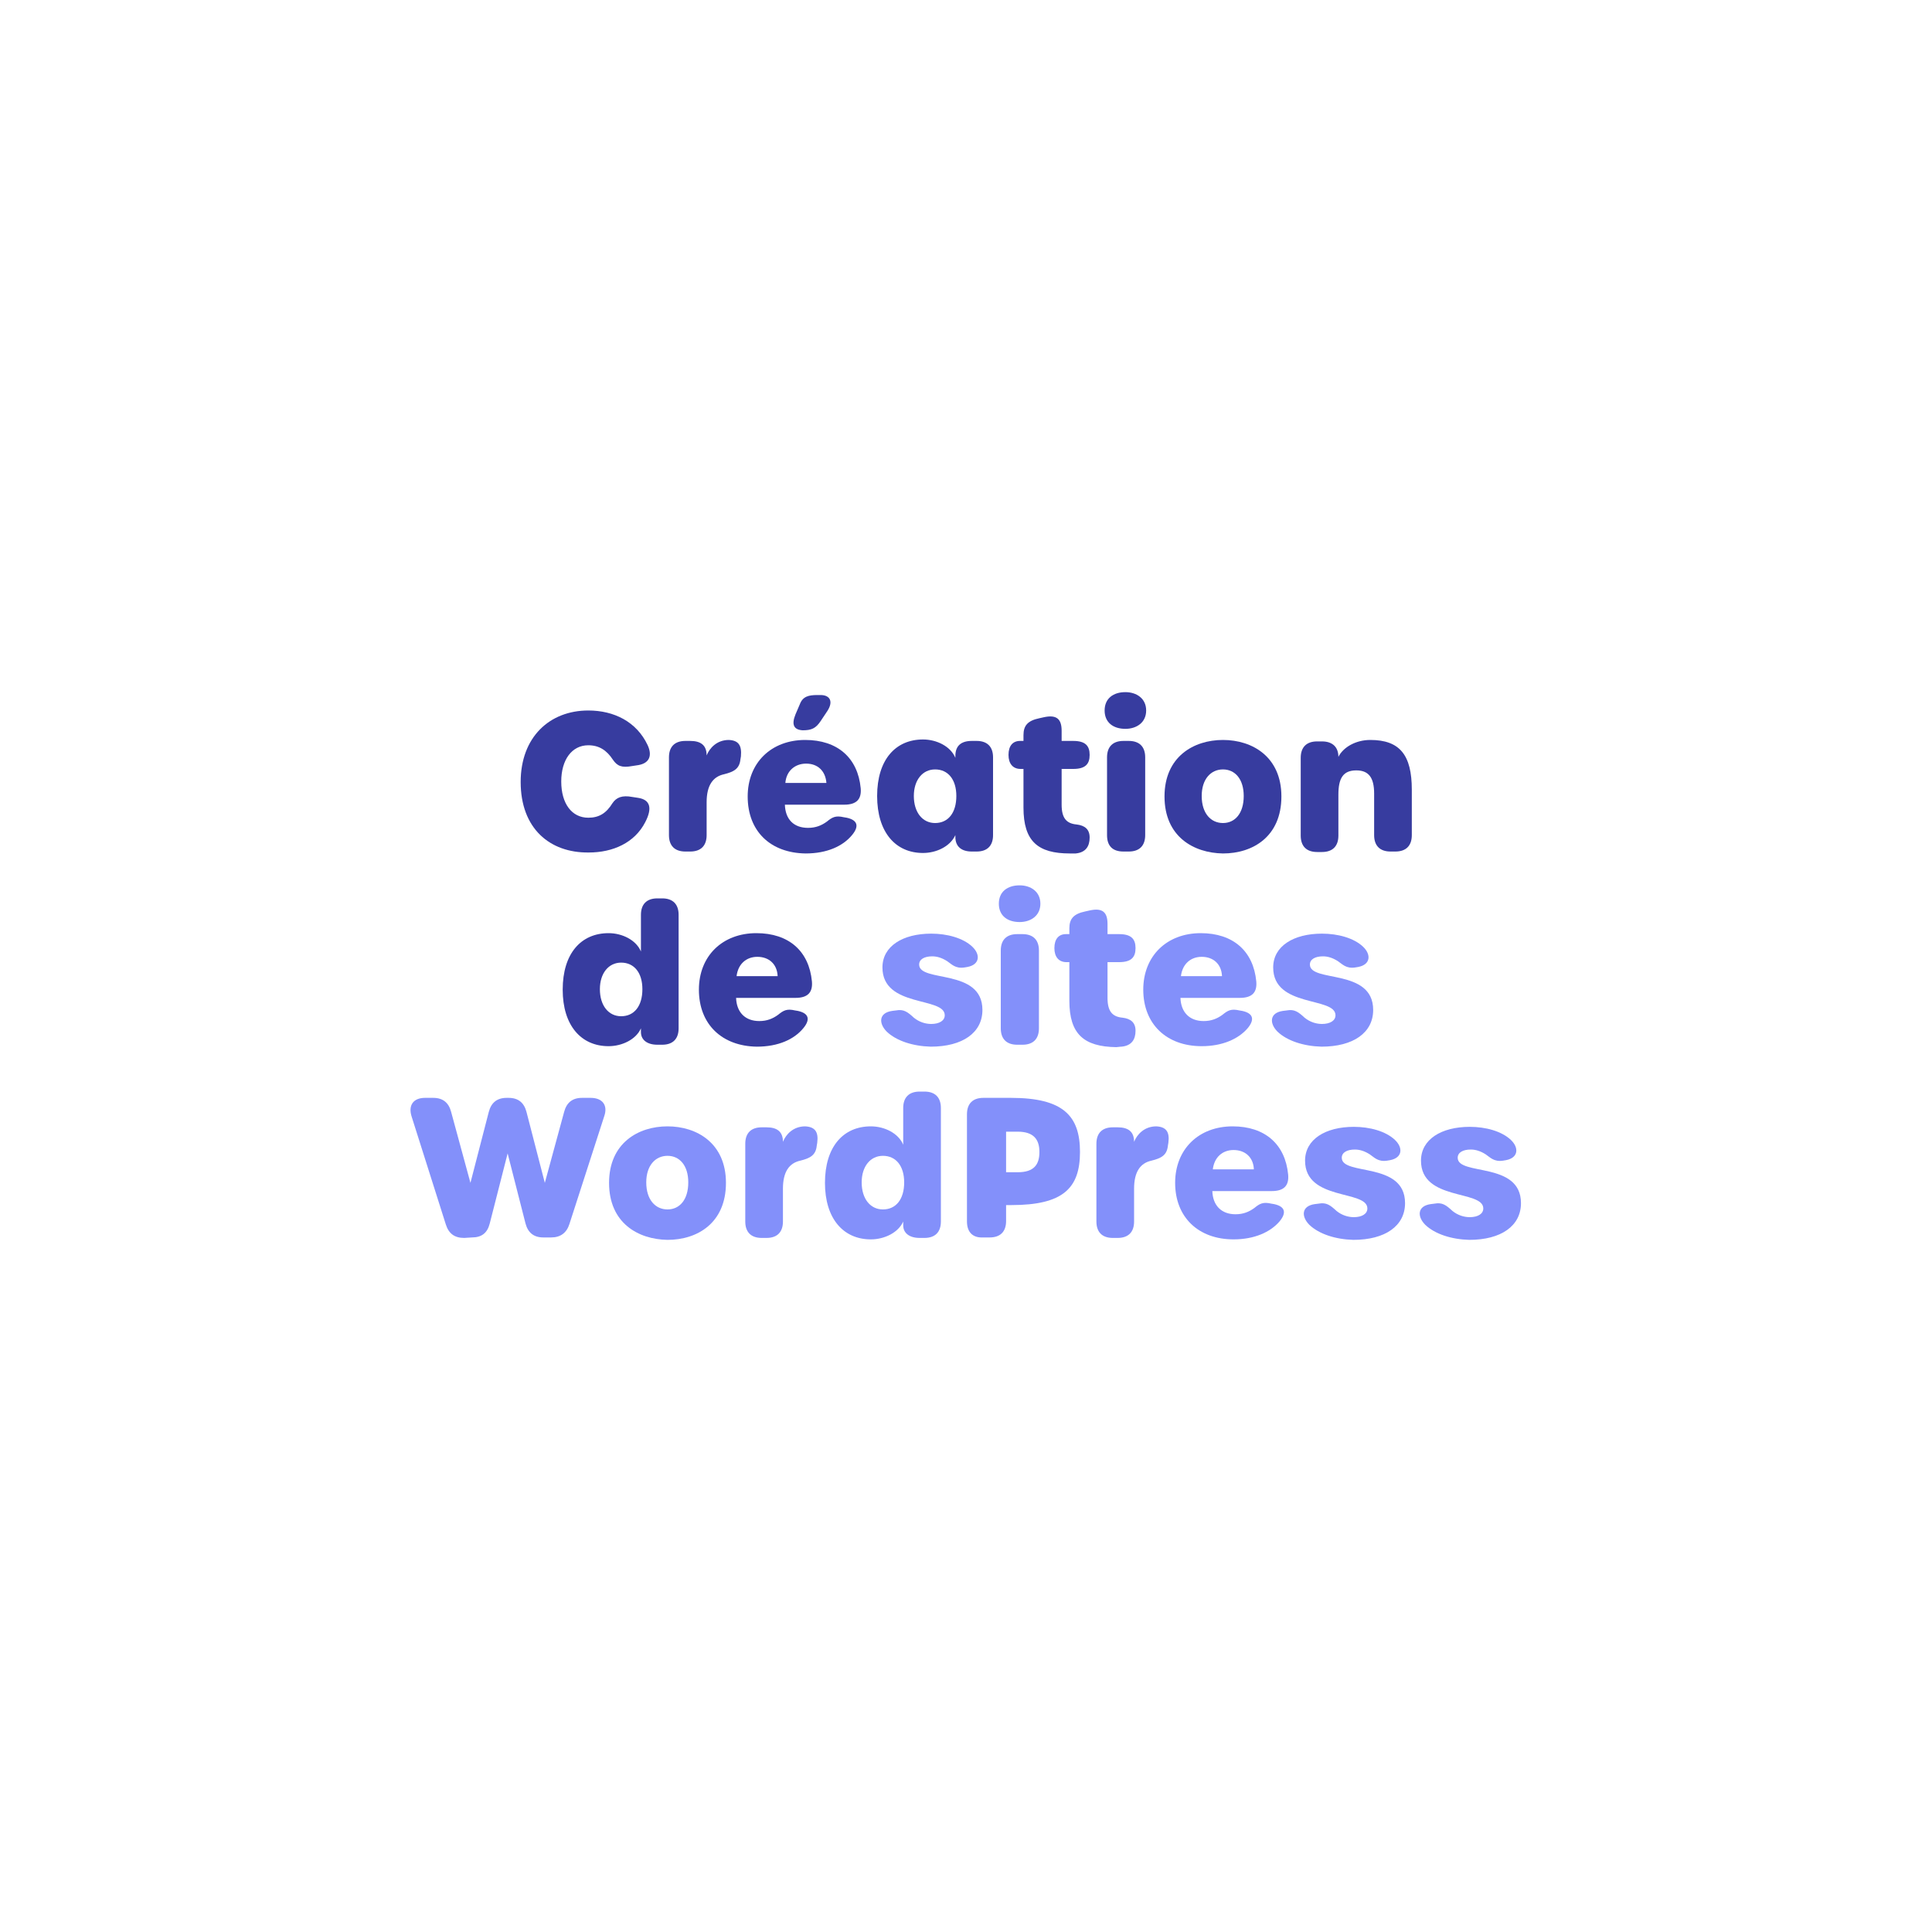 <?xml version="1.0" encoding="utf-8"?>
<!-- Generator: Adobe Illustrator 27.1.1, SVG Export Plug-In . SVG Version: 6.00 Build 0)  -->
<svg version="1.1" id="Calque_1" xmlns="http://www.w3.org/2000/svg" xmlns:xlink="http://www.w3.org/1999/xlink" x="0px" y="0px"
	 viewBox="0 0 400 400" style="enable-background:new 0 0 400 400;" xml:space="preserve">
<style type="text/css">
	.st0{fill:#373C9F;}
	.st1{fill:#8390FA;}
</style>
<g>
	<path class="st0" d="M107.8,161.9c0-9.3,6-14.8,14-14.8c5.3,0,10,2.3,12.3,7.2c1,2.2,0.3,3.7-1.9,4.1l-1.3,0.2
		c-2.2,0.4-3.1,0-4-1.3c-1.3-2-2.9-3-5.1-3c-3.4,0-5.6,3-5.6,7.5c0,4.6,2.2,7.5,5.6,7.5c2.2,0,3.7-0.9,5-3c0.8-1.2,2-1.7,4.1-1.3
		l1.3,0.2c2.4,0.4,2.9,2.1,1.4,5c-2.2,4.3-6.7,6.3-11.7,6.3C113.8,176.6,107.8,171.5,107.8,161.9z"/>
	<path class="st0" d="M153.4,156.6l-0.1,0.6c-0.2,2-1.4,2.6-3.4,3.1c-2.3,0.5-3.6,2.3-3.6,5.8v6.8c0,2.2-1.2,3.4-3.4,3.4h-1
		c-2.2,0-3.4-1.2-3.4-3.4v-16.1c0-2.2,1.2-3.4,3.4-3.4h1c2.2,0,3.4,0.9,3.4,3c0.6-1.5,2.1-3.2,4.6-3.2
		C152.9,153.3,153.6,154.3,153.4,156.6z"/>
	<path class="st0" d="M154.8,164.9c0-7,4.9-11.7,11.9-11.7c6.7,0,10.9,3.7,11.5,10c0.2,2.3-0.9,3.4-3.4,3.4h-12.3
		c0.1,3,1.8,4.8,4.8,4.8c1.6,0,2.8-0.5,3.9-1.3c1.1-0.9,1.8-1.3,3.5-0.9l0.6,0.1c2.3,0.5,2.6,1.8,1.1,3.6c-1.9,2.3-5.2,3.8-9.6,3.8
		C159.5,176.6,154.8,172.1,154.8,164.9z M166.9,158.1c-2.3,0-4.1,1.5-4.3,4h8.5C170.9,159.6,169.3,158.1,166.9,158.1z M164.7,147.9
		l0.9-2.1c0.6-1.6,1.8-1.9,3.6-1.9h0.7c1.9,0,2.7,1.3,1.4,3.3l-1.4,2.1c-1,1.5-1.9,1.9-3.7,1.9C164.4,151.1,163.8,150.1,164.7,147.9
		z"/>
	<path class="st0" d="M191.1,176.6c-5.7,0-9.5-4.3-9.5-11.8c0-7.5,3.8-11.7,9.5-11.7c2.8,0,5.7,1.4,6.7,3.8l0-0.4
		c0-2.1,1.2-3.1,3.4-3.1h1c2.2,0,3.4,1.2,3.4,3.4v16.1c0,2.2-1.2,3.4-3.4,3.4h-1c-2.1,0-3.4-1-3.4-3l0-0.4
		C196.7,175.3,193.8,176.6,191.1,176.6L191.1,176.6z M198,164.8c0-3.4-1.7-5.5-4.4-5.5c-2.6,0-4.4,2.2-4.4,5.5
		c0,3.4,1.8,5.6,4.4,5.6C196.3,170.4,198,168.3,198,164.8z"/>
	<path class="st0" d="M221.5,176.7c-6.6,0-9.6-2.5-9.6-9.5v-8h-0.6c-1.6,0-2.5-1.1-2.5-2.9c0-1.9,0.9-2.9,2.4-2.9h0.7v-1.2
		c0-2,0.9-3,3.3-3.5l0.9-0.2c2.7-0.6,3.7,0.4,3.7,2.8v2.1h2.4c2.5,0,3.4,1,3.4,2.9c0,1.9-0.9,2.9-3.4,2.9h-2.4v7.4
		c0,2.8,1,3.9,3.1,4.1c1.7,0.2,2.7,1,2.7,2.7c0,1.8-0.8,3.1-2.9,3.3C222.3,176.7,221.9,176.7,221.5,176.7L221.5,176.7z"/>
	<path class="st0" d="M228.7,147.1c0-2.5,1.8-3.8,4.3-3.8c2.3,0,4.3,1.3,4.3,3.8c0,2.5-2,3.8-4.3,3.8
		C230.5,150.9,228.7,149.6,228.7,147.1z M229.2,172.9v-16.1c0-2.2,1.2-3.4,3.4-3.4h1.1c2.2,0,3.4,1.2,3.4,3.4v16.1
		c0,2.2-1.2,3.4-3.4,3.4h-1.1C230.3,176.3,229.2,175.1,229.2,172.9z"/>
	<path class="st0" d="M241.1,164.9c0-8.2,6-11.7,12.1-11.7c6.1,0,12.1,3.5,12.1,11.7c0,8.3-5.9,11.8-12.1,11.8
		C247.1,176.6,241.1,173.2,241.1,164.9z M257.5,164.8c0-3.5-1.8-5.5-4.3-5.5c-2.5,0-4.4,2-4.4,5.5c0,3.6,1.9,5.6,4.4,5.6
		C255.7,170.4,257.5,168.4,257.5,164.8z"/>
	<path class="st0" d="M292.3,163.5v9.4c0,2.2-1.2,3.4-3.4,3.4h-1c-2.2,0-3.4-1.2-3.4-3.4v-8.6c0-3.4-1.2-4.8-3.7-4.8
		c-2.7,0-3.7,1.6-3.7,5v8.5c0,2.2-1.2,3.4-3.4,3.4h-1c-2.2,0-3.4-1.2-3.4-3.4v-16.1c0-2.2,1.2-3.4,3.4-3.4h1c2.2,0,3.4,1.2,3.4,3.2
		c1-2,3.6-3.5,6.6-3.5C289.8,153.2,292.3,156.3,292.3,163.5z"/>
	<path class="st0" d="M116.5,204.9c0-7.5,3.8-11.7,9.5-11.7c2.8,0,5.7,1.4,6.7,3.8v-7.6c0-2.2,1.2-3.4,3.4-3.4h1
		c2.2,0,3.4,1.2,3.4,3.4v23.5c0,2.2-1.2,3.4-3.4,3.4h-1c-2.1,0-3.4-1-3.4-2.6v-0.8c-1,2.3-3.9,3.7-6.7,3.7
		C120.3,216.6,116.5,212.3,116.5,204.9z M133,204.8c0-3.4-1.7-5.5-4.4-5.5c-2.6,0-4.4,2.2-4.4,5.5c0,3.4,1.8,5.6,4.4,5.6
		C131.3,210.4,133,208.3,133,204.8z"/>
	<path class="st0" d="M144.7,204.9c0-7,4.9-11.7,11.9-11.7c6.7,0,10.9,3.7,11.5,10c0.2,2.3-0.9,3.4-3.4,3.4h-12.3
		c0.1,3,1.9,4.8,4.8,4.8c1.6,0,2.8-0.5,3.9-1.3c1.1-0.9,1.8-1.3,3.5-0.9l0.6,0.1c2.3,0.5,2.6,1.8,1.1,3.6c-1.9,2.3-5.2,3.8-9.6,3.8
		C149.5,216.6,144.7,212.1,144.7,204.9z M156.8,198.1c-2.3,0-4,1.5-4.3,4h8.5C160.9,199.6,159.2,198.1,156.8,198.1z"/>
	<path class="st1" d="M183.6,213.6c-1.7-1.7-1.7-3.9,1.1-4.3l0.8-0.1c1.6-0.3,2.4,0.3,3.7,1.5c1.1,0.9,2.4,1.3,3.6,1.3
		c1.7,0,2.8-0.7,2.8-1.8c0-3.9-12.9-1.5-12.9-9.9c0-4.4,4.2-7,10.1-7c3.3,0,6.6,0.9,8.5,2.7c1.7,1.6,1.6,3.7-1,4.2l-0.6,0.1
		c-1.9,0.3-2.7-0.7-3.6-1.3c-1.1-0.7-2.1-1-3.1-1c-1.6,0-2.7,0.6-2.7,1.7c0,3.8,13.1,0.7,13.1,9.4c0,4.7-4.1,7.6-10.7,7.6
		C189,216.6,185.6,215.5,183.6,213.6z"/>
	<path class="st1" d="M206.8,187.1c0-2.5,1.8-3.8,4.3-3.8c2.3,0,4.3,1.3,4.3,3.8c0,2.5-2,3.8-4.3,3.8
		C208.6,190.9,206.8,189.6,206.8,187.1z M207.2,212.9v-16.1c0-2.2,1.2-3.4,3.4-3.4h1.1c2.2,0,3.4,1.2,3.4,3.4v16.1
		c0,2.2-1.2,3.4-3.4,3.4h-1.1C208.4,216.3,207.2,215.1,207.2,212.9z"/>
	<path class="st1" d="M221.4,207.2v-8h-0.6c-1.6,0-2.5-1.1-2.5-2.9c0-1.9,0.9-2.9,2.4-2.9h0.7v-1.2c0-2,0.9-3,3.3-3.5l0.9-0.2
		c2.7-0.6,3.7,0.4,3.7,2.8v2.1h2.4c2.5,0,3.4,1,3.4,2.9c0,1.9-0.9,2.9-3.4,2.9h-2.4v7.4c0,2.8,1,3.9,3.1,4.1c1.7,0.2,2.7,1,2.7,2.7
		c0,1.8-0.8,3.1-2.9,3.3c-0.4,0-0.8,0.1-1.1,0.1C224.4,216.7,221.4,214.1,221.4,207.2z"/>
	<path class="st1" d="M248.8,216.6c-7.3,0-12.1-4.6-12.1-11.7c0-7,4.9-11.7,11.9-11.7c6.7,0,10.9,3.7,11.5,10
		c0.2,2.3-0.9,3.4-3.4,3.4h-12.3c0.1,3,1.9,4.8,4.8,4.8c1.6,0,2.8-0.5,3.9-1.3c1.1-0.9,1.8-1.3,3.5-0.9l0.6,0.1
		c2.3,0.5,2.6,1.8,1.1,3.6C256.4,215.1,253.1,216.6,248.8,216.6L248.8,216.6z M248.8,198.1c-2.3,0-4,1.5-4.3,4h8.5
		C252.9,199.6,251.2,198.1,248.8,198.1z"/>
	<path class="st1" d="M264.5,213.6c-1.7-1.7-1.7-3.9,1.1-4.3l0.8-0.1c1.6-0.3,2.4,0.3,3.7,1.5c1.1,0.9,2.4,1.3,3.6,1.3
		c1.7,0,2.8-0.7,2.8-1.8c0-3.9-12.9-1.5-12.9-9.9c0-4.4,4.2-7,10.1-7c3.3,0,6.6,0.9,8.5,2.7c1.7,1.6,1.6,3.7-1,4.2l-0.6,0.1
		c-1.9,0.3-2.7-0.7-3.6-1.3c-1.1-0.7-2.1-1-3.1-1c-1.6,0-2.7,0.6-2.7,1.7c0,3.8,13.1,0.7,13.1,9.4c0,4.7-4.1,7.6-10.7,7.6
		C269.9,216.6,266.5,215.5,264.5,213.6z"/>
	<path class="st1" d="M96.1,256.3c-2,0-3.2-0.9-3.8-2.8l-7.1-22.4c-0.7-2.3,0.4-3.8,2.8-3.8h1.7c2,0,3.2,1,3.7,2.9l4,14.7l3.8-14.7
		c0.5-1.9,1.7-2.9,3.7-2.9h0.4c2,0,3.2,1,3.7,2.9l3.8,14.7l4-14.7c0.5-1.9,1.7-2.9,3.7-2.9h1.8c2.4,0,3.6,1.5,2.8,3.8l-7.2,22.3
		c-0.6,1.9-1.9,2.8-3.8,2.8h-1.6c-2,0-3.2-1-3.7-2.9l-3.7-14.5l-3.7,14.5c-0.5,2-1.7,2.9-3.7,2.9L96.1,256.3L96.1,256.3z"/>
	<path class="st1" d="M126.1,244.9c0-8.2,6-11.7,12.1-11.7s12.1,3.5,12.1,11.7c0,8.3-5.9,11.8-12.1,11.8
		C132.1,256.6,126.1,253.2,126.1,244.9z M142.5,244.8c0-3.5-1.8-5.5-4.3-5.5c-2.5,0-4.4,2-4.4,5.5c0,3.6,1.9,5.6,4.4,5.6
		C140.7,250.4,142.5,248.4,142.5,244.8z"/>
	<path class="st1" d="M169.2,236.6l-0.1,0.6c-0.2,2-1.4,2.6-3.4,3.1c-2.3,0.5-3.6,2.3-3.6,5.8v6.8c0,2.2-1.2,3.4-3.4,3.4h-1
		c-2.2,0-3.4-1.2-3.4-3.4v-16.1c0-2.2,1.2-3.4,3.4-3.4h1c2.2,0,3.4,0.9,3.4,3c0.6-1.5,2.1-3.2,4.6-3.2
		C168.7,233.3,169.5,234.3,169.2,236.6z"/>
	<path class="st1" d="M170.8,244.9c0-7.5,3.8-11.7,9.5-11.7c2.8,0,5.7,1.4,6.7,3.8v-7.6c0-2.2,1.2-3.4,3.4-3.4h1
		c2.2,0,3.4,1.2,3.4,3.4v23.5c0,2.2-1.2,3.4-3.4,3.4h-1c-2.1,0-3.4-1-3.4-2.6v-0.8c-1,2.3-3.9,3.7-6.7,3.7
		C174.6,256.6,170.8,252.3,170.8,244.9z M187.2,244.8c0-3.4-1.7-5.5-4.4-5.5c-2.6,0-4.4,2.2-4.4,5.5c0,3.4,1.8,5.6,4.4,5.6
		C185.5,250.4,187.2,248.3,187.2,244.8z"/>
	<path class="st1" d="M200.2,252.9v-22.2c0-2.2,1.2-3.4,3.4-3.4h5.7c10.8,0,14.3,3.7,14.3,11.2s-3.5,11-14.2,11h-1.1v3.3
		c0,2.2-1.2,3.4-3.4,3.4h-1.4C201.4,256.3,200.2,255.1,200.2,252.9z M215.2,238.5c0-2.6-1.2-4.2-4.5-4.2h-2.4v8.4h2.4
		C214.1,242.7,215.2,241.1,215.2,238.5z"/>
	<path class="st1" d="M241.9,236.6l-0.1,0.6c-0.2,2-1.4,2.6-3.4,3.1c-2.3,0.5-3.6,2.3-3.6,5.8v6.8c0,2.2-1.2,3.4-3.4,3.4h-1
		c-2.2,0-3.4-1.2-3.4-3.4v-16.1c0-2.2,1.2-3.4,3.4-3.4h1c2.2,0,3.4,0.9,3.4,3c0.6-1.5,2.1-3.2,4.6-3.2
		C241.4,233.3,242.2,234.3,241.9,236.6z"/>
	<path class="st1" d="M255.4,256.6c-7.3,0-12.1-4.6-12.1-11.7c0-7,4.9-11.7,11.9-11.7c6.7,0,10.9,3.7,11.5,10
		c0.2,2.3-0.9,3.4-3.4,3.4h-12.3c0.1,3,1.9,4.8,4.8,4.8c1.6,0,2.8-0.5,3.9-1.3c1.1-0.9,1.8-1.3,3.5-0.9l0.6,0.1
		c2.3,0.5,2.6,1.8,1.1,3.6C263,255.1,259.7,256.6,255.4,256.6L255.4,256.6z M255.4,238.1c-2.3,0-4,1.5-4.3,4h8.5
		C259.5,239.6,257.8,238.1,255.4,238.1z"/>
	<path class="st1" d="M271.1,253.6c-1.7-1.7-1.7-3.9,1.1-4.3l0.8-0.1c1.6-0.3,2.4,0.3,3.7,1.5c1.1,0.9,2.4,1.3,3.6,1.3
		c1.7,0,2.8-0.7,2.8-1.8c0-3.9-12.9-1.5-12.9-9.9c0-4.4,4.2-7,10.1-7c3.3,0,6.6,0.9,8.5,2.7c1.7,1.6,1.6,3.7-1,4.2l-0.6,0.1
		c-1.9,0.3-2.7-0.7-3.6-1.3c-1.1-0.7-2.1-1-3.1-1c-1.6,0-2.7,0.6-2.7,1.7c0,3.8,13.1,0.7,13.1,9.4c0,4.7-4.1,7.6-10.7,7.6
		C276.5,256.6,273.1,255.5,271.1,253.6z"/>
	<path class="st1" d="M295.1,253.6c-1.7-1.7-1.7-3.9,1.1-4.3l0.8-0.1c1.6-0.3,2.4,0.3,3.7,1.5c1.1,0.9,2.4,1.3,3.6,1.3
		c1.7,0,2.8-0.7,2.8-1.8c0-3.9-12.9-1.5-12.9-9.9c0-4.4,4.2-7,10.1-7c3.3,0,6.6,0.9,8.5,2.7c1.7,1.6,1.6,3.7-1,4.2l-0.6,0.1
		c-1.9,0.3-2.7-0.7-3.6-1.3c-1.1-0.7-2.1-1-3.1-1c-1.6,0-2.7,0.6-2.7,1.7c0,3.8,13.1,0.7,13.1,9.4c0,4.7-4.1,7.6-10.7,7.6
		C300.5,256.6,297.1,255.5,295.1,253.6z"/>
</g>
</svg>
